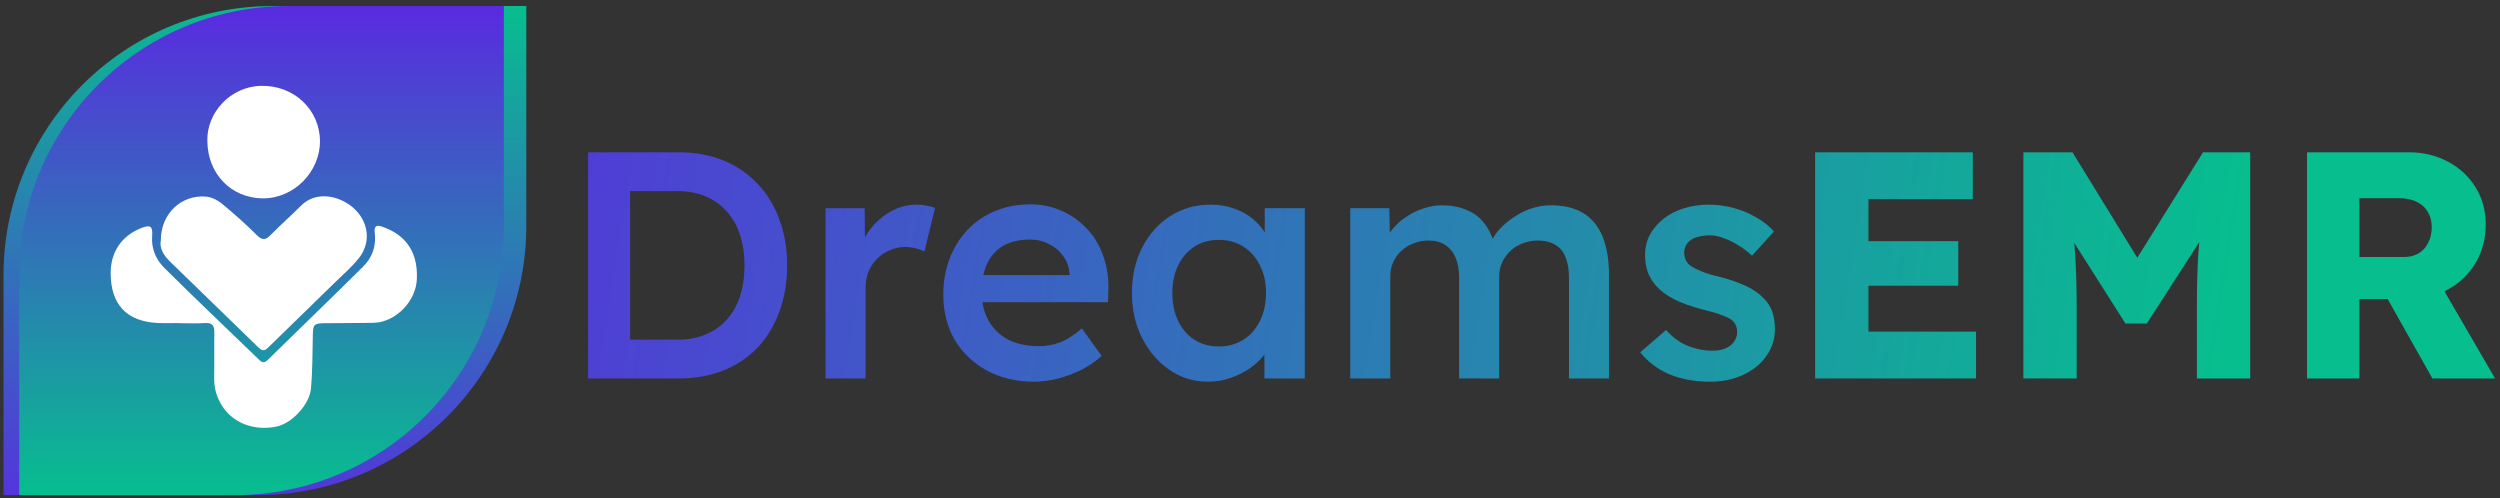 <svg width="276" height="55" viewBox="0 0 276 55" fill="none" xmlns="http://www.w3.org/2000/svg">
<rect x="0" y="0" width="276" height="55" fill="#333333" stroke="none"/>
<path d="M64.928 41.783V16.815H74.951C76.758 16.815 78.387 17.112 79.838 17.706C81.312 18.301 82.572 19.157 83.619 20.275C84.689 21.392 85.497 22.712 86.044 24.234C86.615 25.756 86.9 27.444 86.9 29.299C86.9 31.154 86.615 32.854 86.044 34.4C85.497 35.922 84.701 37.242 83.654 38.359C82.608 39.453 81.348 40.297 79.873 40.892C78.399 41.486 76.758 41.783 74.951 41.783H64.928ZM69.565 38.181L69.208 37.503H74.773C75.938 37.503 76.972 37.313 77.876 36.932C78.803 36.552 79.588 36.005 80.23 35.292C80.872 34.578 81.36 33.722 81.692 32.723C82.025 31.701 82.192 30.559 82.192 29.299C82.192 28.039 82.025 26.909 81.692 25.91C81.36 24.888 80.86 24.02 80.194 23.307C79.552 22.593 78.779 22.046 77.876 21.666C76.972 21.285 75.938 21.095 74.773 21.095H69.101L69.565 20.489V38.181Z" fill="url(#paint0_linear_429_55850)"/>
<path d="M91.139 41.783V22.986H95.455L95.526 28.978L94.92 27.623C95.182 26.671 95.633 25.815 96.276 25.054C96.918 24.294 97.655 23.699 98.487 23.271C99.343 22.819 100.235 22.593 101.162 22.593C101.567 22.593 101.947 22.629 102.304 22.7C102.684 22.771 102.993 22.855 103.231 22.95L102.054 27.765C101.792 27.623 101.471 27.504 101.091 27.409C100.711 27.314 100.33 27.266 99.95 27.266C99.355 27.266 98.784 27.385 98.237 27.623C97.714 27.837 97.251 28.146 96.846 28.55C96.442 28.954 96.121 29.43 95.883 29.977C95.669 30.5 95.562 31.095 95.562 31.76V41.783H91.139Z" fill="url(#paint1_linear_429_55850)"/>
<path d="M114.162 42.14C112.188 42.14 110.44 41.724 108.918 40.892C107.42 40.059 106.243 38.93 105.387 37.503C104.555 36.053 104.139 34.4 104.139 32.545C104.139 31.071 104.376 29.727 104.852 28.514C105.328 27.302 105.981 26.255 106.814 25.375C107.67 24.472 108.68 23.782 109.846 23.307C111.035 22.807 112.331 22.558 113.734 22.558C114.97 22.558 116.124 22.795 117.194 23.271C118.264 23.747 119.191 24.401 119.976 25.233C120.761 26.041 121.355 27.016 121.759 28.158C122.187 29.275 122.39 30.5 122.366 31.832L122.33 33.365H107.099L106.279 30.369H118.656L118.085 30.976V30.191C118.014 29.454 117.776 28.812 117.372 28.265C116.968 27.694 116.445 27.254 115.803 26.945C115.184 26.612 114.495 26.445 113.734 26.445C112.568 26.445 111.582 26.671 110.773 27.123C109.988 27.575 109.394 28.229 108.99 29.085C108.585 29.917 108.383 30.964 108.383 32.224C108.383 33.437 108.633 34.495 109.132 35.399C109.655 36.302 110.381 37.004 111.308 37.503C112.259 37.979 113.365 38.217 114.625 38.217C115.505 38.217 116.314 38.074 117.051 37.788C117.788 37.503 118.585 36.992 119.441 36.255L121.617 39.287C120.975 39.881 120.237 40.392 119.405 40.82C118.597 41.225 117.741 41.546 116.837 41.783C115.933 42.021 115.042 42.14 114.162 42.14Z" fill="url(#paint2_linear_429_55850)"/>
<path d="M133.35 42.14C131.804 42.14 130.401 41.712 129.141 40.856C127.88 40 126.87 38.835 126.109 37.361C125.348 35.886 124.967 34.21 124.967 32.331C124.967 30.452 125.348 28.776 126.109 27.302C126.87 25.827 127.904 24.674 129.212 23.842C130.52 23.009 131.994 22.593 133.635 22.593C134.586 22.593 135.454 22.736 136.239 23.021C137.024 23.283 137.713 23.663 138.308 24.163C138.902 24.662 139.39 25.233 139.77 25.875C140.175 26.517 140.448 27.206 140.591 27.944L139.628 27.694V22.986H144.051V41.783H139.592V37.289L140.626 37.111C140.46 37.753 140.151 38.383 139.699 39.001C139.271 39.596 138.724 40.131 138.058 40.606C137.416 41.058 136.691 41.427 135.882 41.712C135.098 41.998 134.253 42.14 133.35 42.14ZM134.563 38.252C135.585 38.252 136.489 38.002 137.273 37.503C138.058 37.004 138.665 36.314 139.093 35.434C139.544 34.531 139.77 33.496 139.77 32.331C139.77 31.19 139.544 30.179 139.093 29.299C138.665 28.419 138.058 27.73 137.273 27.23C136.489 26.731 135.585 26.481 134.563 26.481C133.54 26.481 132.636 26.731 131.852 27.23C131.091 27.73 130.496 28.419 130.068 29.299C129.64 30.179 129.426 31.19 129.426 32.331C129.426 33.496 129.64 34.531 130.068 35.434C130.496 36.314 131.091 37.004 131.852 37.503C132.636 38.002 133.54 38.252 134.563 38.252Z" fill="url(#paint3_linear_429_55850)"/>
<path d="M149.066 41.783V22.986H153.382L153.453 26.767L152.74 27.052C152.954 26.434 153.275 25.863 153.703 25.34C154.131 24.793 154.642 24.329 155.237 23.949C155.831 23.544 156.461 23.235 157.127 23.021C157.793 22.783 158.471 22.665 159.16 22.665C160.183 22.665 161.087 22.831 161.871 23.164C162.68 23.473 163.346 23.972 163.869 24.662C164.416 25.352 164.82 26.232 165.082 27.302L164.404 27.159L164.689 26.588C164.951 26.017 165.319 25.506 165.795 25.054C166.271 24.579 166.806 24.163 167.4 23.806C167.995 23.425 168.613 23.14 169.255 22.95C169.921 22.76 170.575 22.665 171.217 22.665C172.644 22.665 173.833 22.95 174.784 23.521C175.735 24.091 176.448 24.959 176.924 26.125C177.4 27.29 177.637 28.728 177.637 30.441V41.783H173.214V30.726C173.214 29.775 173.084 28.99 172.822 28.372C172.584 27.753 172.204 27.302 171.681 27.016C171.181 26.707 170.551 26.552 169.79 26.552C169.196 26.552 168.625 26.66 168.078 26.874C167.555 27.064 167.103 27.349 166.722 27.73C166.342 28.086 166.045 28.503 165.831 28.978C165.617 29.454 165.51 29.977 165.51 30.547V41.783H161.087V30.69C161.087 29.787 160.956 29.038 160.694 28.443C160.433 27.825 160.052 27.361 159.553 27.052C159.053 26.719 158.447 26.552 157.734 26.552C157.139 26.552 156.58 26.66 156.057 26.874C155.534 27.064 155.082 27.337 154.702 27.694C154.321 28.051 154.024 28.467 153.81 28.942C153.596 29.418 153.489 29.941 153.489 30.512V41.783H149.066Z" fill="url(#paint4_linear_429_55850)"/>
<path d="M188.786 42.14C187.121 42.14 185.623 41.867 184.291 41.32C182.984 40.749 181.913 39.941 181.081 38.894L183.935 36.433C184.648 37.242 185.445 37.824 186.325 38.181C187.204 38.538 188.132 38.716 189.107 38.716C189.511 38.716 189.868 38.668 190.177 38.573C190.51 38.478 190.795 38.335 191.033 38.145C191.271 37.955 191.449 37.741 191.568 37.503C191.711 37.242 191.782 36.956 191.782 36.647C191.782 36.076 191.568 35.624 191.14 35.292C190.902 35.125 190.522 34.947 189.999 34.757C189.499 34.566 188.845 34.376 188.037 34.186C186.753 33.853 185.683 33.472 184.826 33.044C183.97 32.593 183.305 32.093 182.829 31.546C182.425 31.095 182.116 30.583 181.902 30.012C181.711 29.442 181.616 28.823 181.616 28.158C181.616 27.325 181.795 26.576 182.151 25.91C182.532 25.221 183.043 24.626 183.685 24.127C184.327 23.628 185.076 23.247 185.932 22.986C186.788 22.724 187.68 22.593 188.607 22.593C189.559 22.593 190.474 22.712 191.354 22.95C192.258 23.188 193.09 23.532 193.851 23.984C194.636 24.412 195.301 24.936 195.848 25.554L193.423 28.229C192.971 27.801 192.472 27.421 191.925 27.088C191.402 26.755 190.867 26.493 190.32 26.303C189.773 26.089 189.261 25.982 188.786 25.982C188.334 25.982 187.93 26.029 187.573 26.125C187.216 26.196 186.919 26.315 186.681 26.481C186.444 26.648 186.253 26.862 186.111 27.123C185.992 27.361 185.932 27.646 185.932 27.979C185.956 28.265 186.027 28.538 186.146 28.8C186.289 29.038 186.479 29.24 186.717 29.406C186.979 29.573 187.371 29.763 187.894 29.977C188.417 30.191 189.095 30.393 189.927 30.583C191.092 30.892 192.067 31.237 192.852 31.618C193.637 31.998 194.255 32.438 194.707 32.937C195.159 33.365 195.48 33.865 195.67 34.435C195.86 35.006 195.955 35.636 195.955 36.326C195.955 37.444 195.634 38.442 194.992 39.322C194.374 40.202 193.518 40.892 192.424 41.391C191.354 41.891 190.141 42.14 188.786 42.14Z" fill="url(#paint5_linear_429_55850)"/>
<path d="M200.391 41.783V16.815H217.798V21.987H206.277V36.611H218.155V41.783H200.391ZM203.245 31.546V26.624H216.193V31.546H203.245Z" fill="url(#paint6_linear_429_55850)"/>
<path d="M223.381 41.783V16.815H228.803L237.899 31.618L234.011 31.582L243.214 16.815H248.421V41.783H242.536V34.008C242.536 31.867 242.583 29.941 242.679 28.229C242.798 26.517 242.988 24.817 243.249 23.128L243.927 24.983L237.007 35.72H234.653L227.876 25.054L228.553 23.128C228.815 24.721 228.993 26.362 229.088 28.051C229.207 29.715 229.267 31.701 229.267 34.008V41.783H223.381Z" fill="url(#paint7_linear_429_55850)"/>
<path d="M254.697 41.783V16.815H265.933C267.526 16.815 268.965 17.16 270.249 17.849C271.557 18.539 272.579 19.49 273.316 20.703C274.054 21.892 274.422 23.247 274.422 24.769C274.422 26.338 274.054 27.753 273.316 29.014C272.579 30.25 271.569 31.225 270.284 31.939C269 32.652 267.55 33.009 265.933 33.009H260.475V41.783H254.697ZM268.537 41.783L262.187 30.512L268.394 29.62L275.457 41.783H268.537ZM260.475 28.372H265.398C266.016 28.372 266.551 28.241 267.003 27.979C267.478 27.694 267.835 27.302 268.073 26.802C268.335 26.303 268.465 25.732 268.465 25.09C268.465 24.448 268.323 23.889 268.037 23.414C267.752 22.914 267.336 22.534 266.789 22.272C266.266 22.011 265.624 21.88 264.863 21.88H260.475V28.372Z" fill="url(#paint8_linear_429_55850)"/>
<path d="M0.389 30.39C0.389 13.973 13.697 0.665 30.113 0.665H53.893V24.94C53.893 41.357 40.585 54.665 24.169 54.665H0.389V30.39Z" fill="url(#paint9_linear_429_55850)"/>
<path d="M4.6 30.39C4.6 13.973 17.908 0.665 34.325 0.665H58.104V24.94C58.104 41.357 44.796 54.665 28.38 54.665H4.6V30.39Z" fill="url(#paint10_linear_429_55850)"/>
<path d="M2.123 30.39C2.123 13.973 15.431 0.665 31.847 0.665H55.627V24.94C55.627 41.357 42.319 54.665 25.902 54.665H2.123V30.39Z" fill="url(#paint11_linear_429_55850)"/>
<path fill-rule="evenodd" clip-rule="evenodd" d="M17.756 26.502C17.765 23.617 19.971 21.49 22.729 21.704C23.339 21.751 24.012 22.085 24.495 22.482C25.84 23.587 27.141 24.753 28.377 25.978C29.014 26.61 29.379 26.457 29.921 25.902C30.986 24.812 32.142 23.811 33.212 22.726C34.905 21.008 37.432 21.63 38.91 22.862C40.691 24.348 41.026 26.715 39.645 28.465C38.826 29.503 37.799 30.378 36.848 31.309C34.486 33.62 32.111 35.917 29.749 38.228C29.387 38.582 29.1 38.915 28.578 38.406C25.329 35.233 22.056 32.083 18.804 28.913C18.103 28.23 17.571 27.447 17.756 26.502Z" fill="white"/>
<path fill-rule="evenodd" clip-rule="evenodd" d="M19.738 35.666C18.975 35.666 18.21 35.695 17.449 35.66C13.985 35.502 12.217 33.625 12.219 30.13C12.22 27.825 13.416 26.053 15.552 25.193C16.595 24.773 16.884 24.964 16.797 26.05C16.683 27.449 17.226 28.667 18.15 29.585C21.601 33.014 25.138 36.355 28.63 39.741C28.999 40.099 29.24 40.048 29.578 39.716C33.078 36.288 36.605 32.886 40.087 29.439C41.105 28.432 41.558 27.134 41.373 25.696C41.264 24.839 41.653 24.837 42.248 25.045C44.299 25.762 46.2 27.357 46.018 30.859C45.912 32.895 44.339 34.931 42.148 35.515C41.548 35.675 40.889 35.639 40.257 35.65C38.793 35.674 37.329 35.667 35.865 35.682C34.659 35.695 34.563 35.813 34.536 36.981C34.491 38.947 34.507 40.921 34.336 42.878C34.178 44.683 32.191 46.756 30.524 47.095C28.019 47.605 25.713 46.687 24.523 44.816C23.898 43.833 23.623 42.815 23.647 41.664C23.681 40.01 23.632 38.354 23.665 36.699C23.68 35.92 23.406 35.612 22.601 35.666C21.65 35.728 20.693 35.68 19.739 35.68C19.738 35.675 19.738 35.67 19.738 35.666Z" fill="white"/>
<path fill-rule="evenodd" clip-rule="evenodd" d="M22.893 15.579C22.792 12.507 25.37 9.573 28.79 9.479C32.443 9.379 35.299 12.102 35.325 15.564C35.35 18.928 32.478 21.936 28.974 21.898C25.53 21.86 22.919 19.197 22.893 15.579Z" fill="white"/>
<defs>
<linearGradient id="paint0_linear_429_55850" x1="243.391" y1="49.71" x2="51.666" y2="18.994" gradientUnits="userSpaceOnUse">
<stop stop-color="#07BE8F"/>
<stop offset="1" stop-color="#5435DB"/>
</linearGradient>
<linearGradient id="paint1_linear_429_55850" x1="243.391" y1="49.71" x2="51.666" y2="18.994" gradientUnits="userSpaceOnUse">
<stop stop-color="#07BE8F"/>
<stop offset="1" stop-color="#5435DB"/>
</linearGradient>
<linearGradient id="paint2_linear_429_55850" x1="243.391" y1="49.71" x2="51.666" y2="18.994" gradientUnits="userSpaceOnUse">
<stop stop-color="#07BE8F"/>
<stop offset="1" stop-color="#5435DB"/>
</linearGradient>
<linearGradient id="paint3_linear_429_55850" x1="243.391" y1="49.71" x2="51.666" y2="18.994" gradientUnits="userSpaceOnUse">
<stop stop-color="#07BE8F"/>
<stop offset="1" stop-color="#5435DB"/>
</linearGradient>
<linearGradient id="paint4_linear_429_55850" x1="243.391" y1="49.71" x2="51.666" y2="18.994" gradientUnits="userSpaceOnUse">
<stop stop-color="#07BE8F"/>
<stop offset="1" stop-color="#5435DB"/>
</linearGradient>
<linearGradient id="paint5_linear_429_55850" x1="243.391" y1="49.71" x2="51.666" y2="18.994" gradientUnits="userSpaceOnUse">
<stop stop-color="#07BE8F"/>
<stop offset="1" stop-color="#5435DB"/>
</linearGradient>
<linearGradient id="paint6_linear_429_55850" x1="243.391" y1="49.71" x2="51.666" y2="18.994" gradientUnits="userSpaceOnUse">
<stop stop-color="#07BE8F"/>
<stop offset="1" stop-color="#5435DB"/>
</linearGradient>
<linearGradient id="paint7_linear_429_55850" x1="243.391" y1="49.71" x2="51.666" y2="18.994" gradientUnits="userSpaceOnUse">
<stop stop-color="#07BE8F"/>
<stop offset="1" stop-color="#5435DB"/>
</linearGradient>
<linearGradient id="paint8_linear_429_55850" x1="243.391" y1="49.71" x2="51.666" y2="18.994" gradientUnits="userSpaceOnUse">
<stop stop-color="#07BE8F"/>
<stop offset="1" stop-color="#5435DB"/>
</linearGradient>
<linearGradient id="paint9_linear_429_55850" x1="29.247" y1="0.665" x2="29.247" y2="54.665" gradientUnits="userSpaceOnUse">
<stop stop-color="#0BB893"/>
<stop offset="1" stop-color="#5435DB"/>
</linearGradient>
<linearGradient id="paint10_linear_429_55850" x1="29.247" y1="0.665" x2="29.247" y2="54.665" gradientUnits="userSpaceOnUse">
<stop stop-color="#07BE8F"/>
<stop offset="1" stop-color="#5237D9"/>
</linearGradient>
<linearGradient id="paint11_linear_429_55850" x1="28.875" y1="0.665" x2="28.875" y2="54.665" gradientUnits="userSpaceOnUse">
<stop stop-color="#5A2AE0"/>
<stop offset="1" stop-color="#07BE8F"/>
</linearGradient>
</defs>
</svg>
